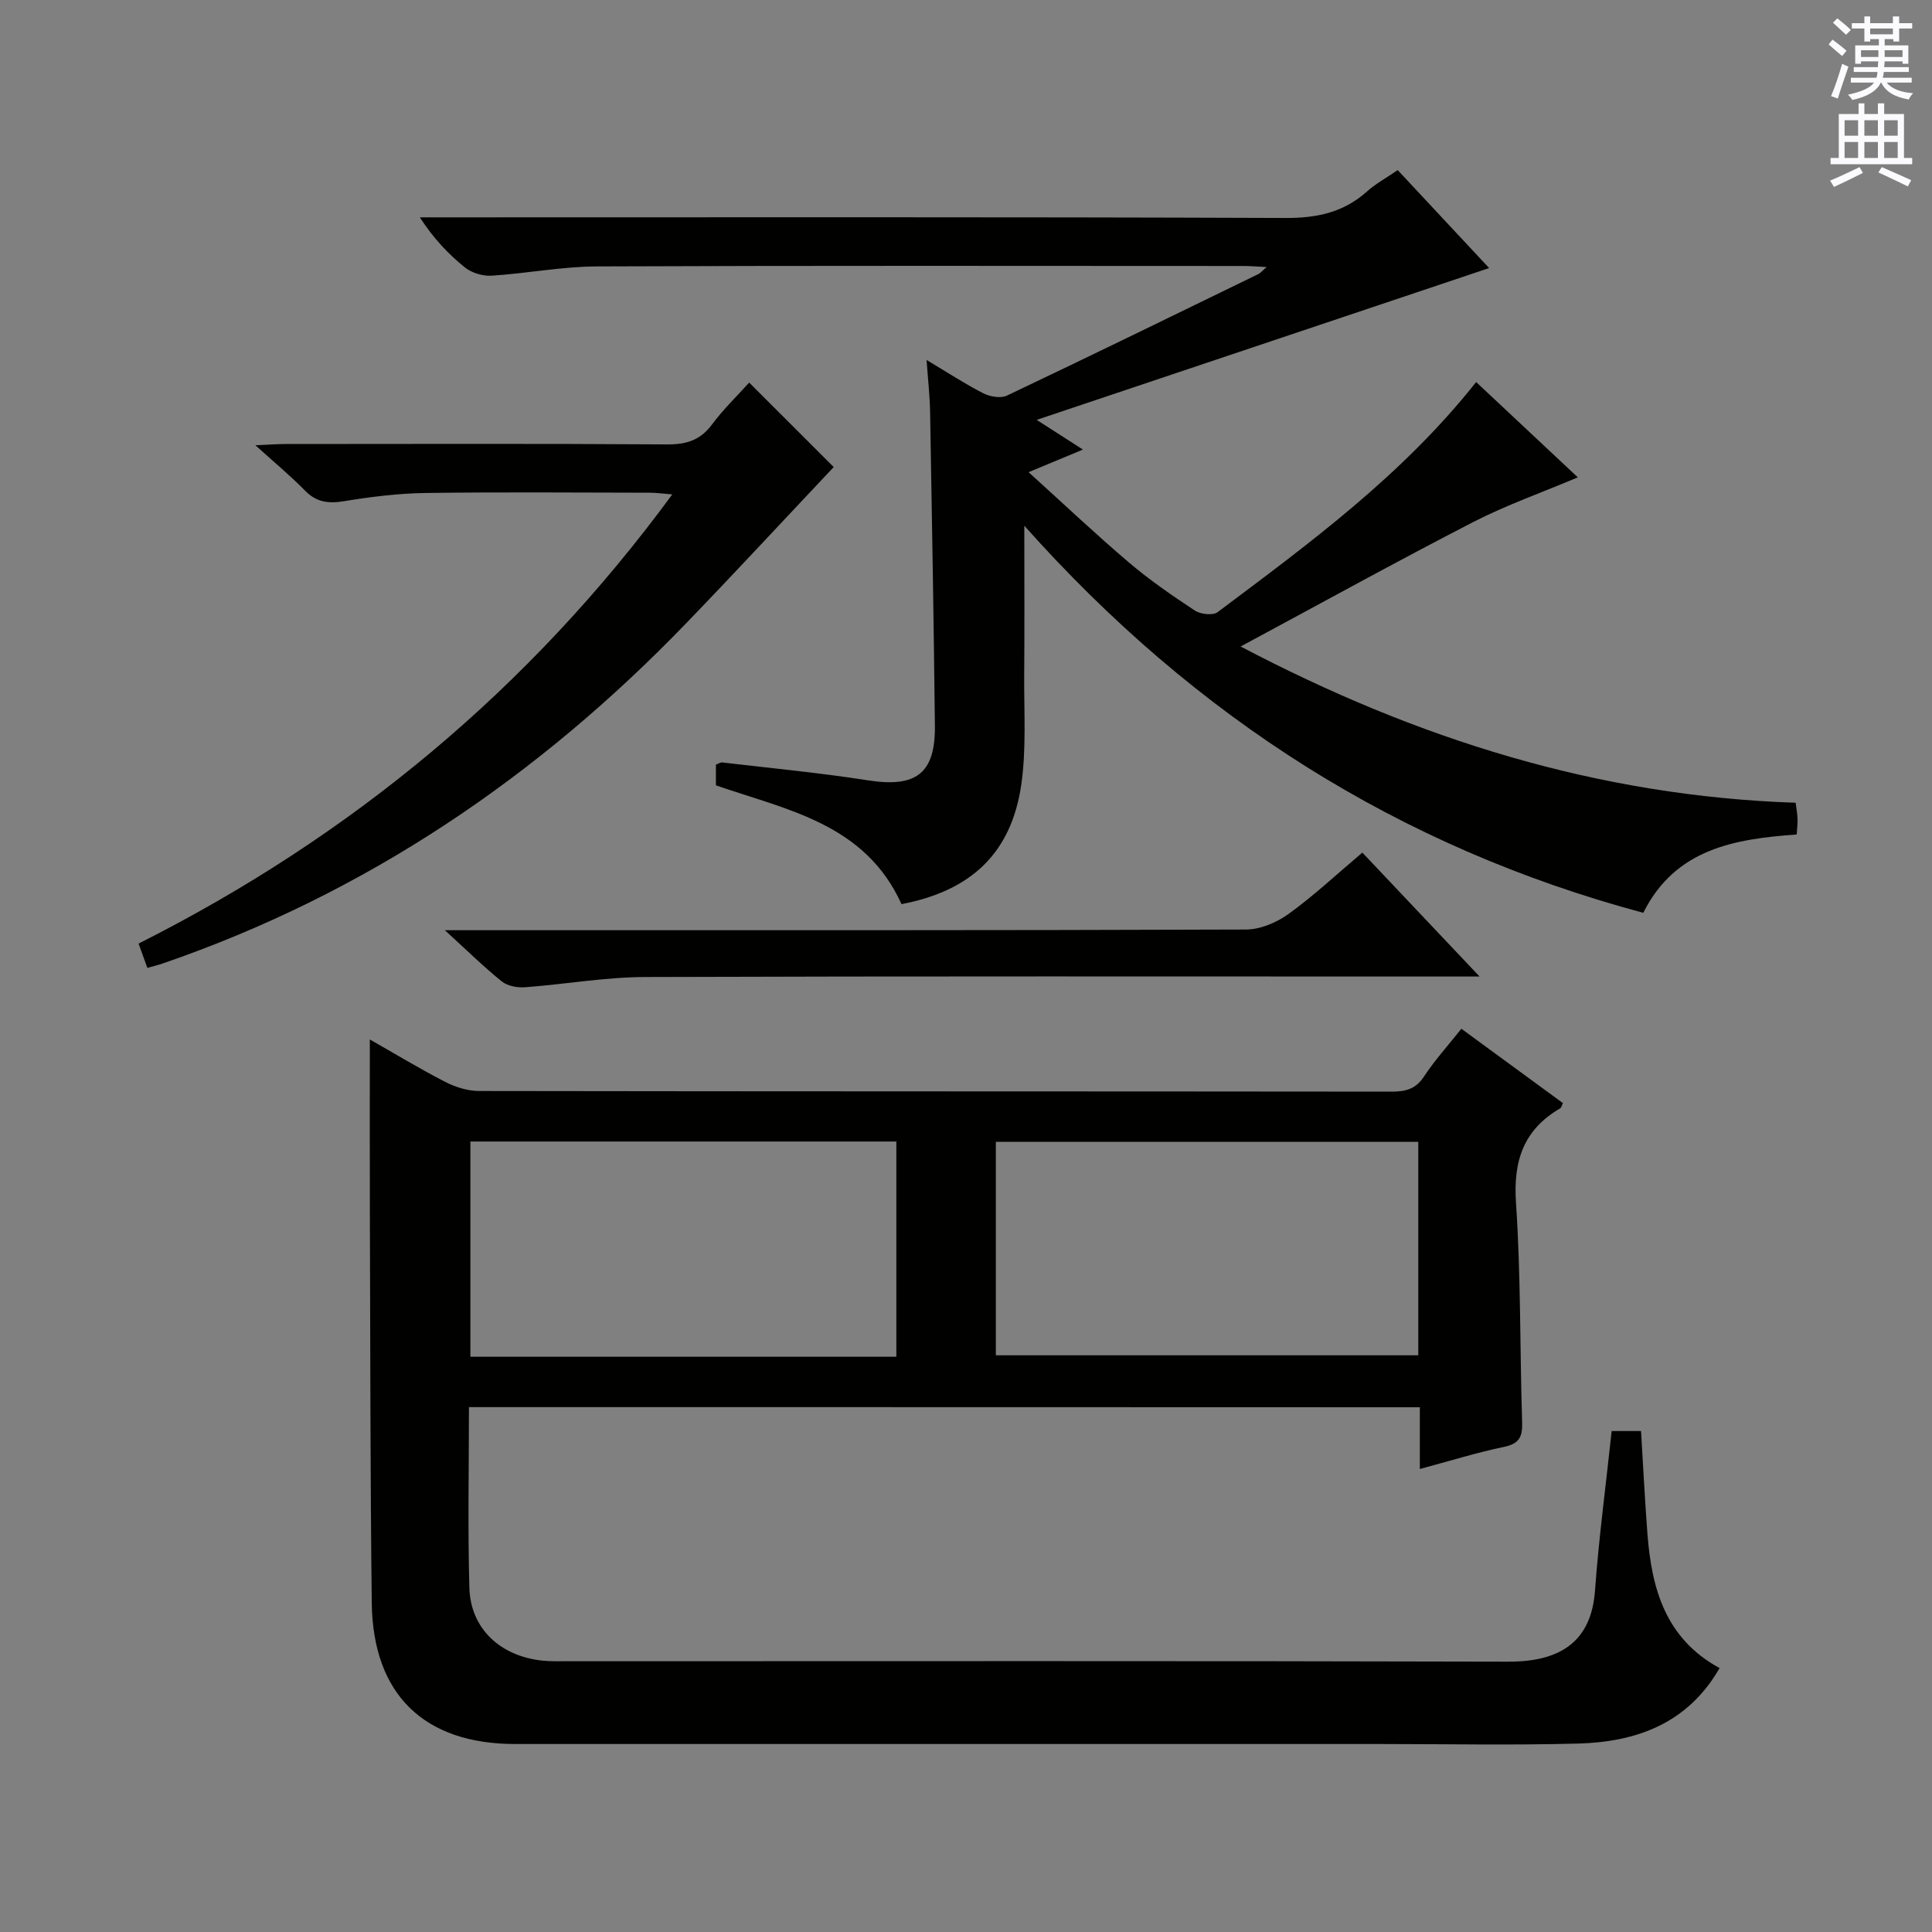 <svg enable-background="new 0 0 400 400" viewBox="0 0 400 400" xmlns="http://www.w3.org/2000/svg"><rect x="0" y="0" width="400" height="400" fill="#808080" stroke="none"/><g fill="#010100"><path d="m97.09 291.33c0 12.78-.26 25.1.09 37.41.24 8.45 6.38 14.16 15.16 15.08 1.65.17 3.33.12 4.99.12 64.99 0 129.99-.09 194.98.09 11.11.03 17.18-4.47 17.92-14.73.79-10.91 2.25-21.77 3.45-33.02h6.08c.43 7.07.78 14.16 1.32 21.24.86 11.36 3.72 21.73 14.94 27.84-6.63 11.52-17.25 15.31-29.38 15.63-13.66.36-27.33.09-40.99.09-59.66 0-119.32 0-178.98 0-18.85 0-29.48-10.25-29.7-29.23-.32-26.66-.29-53.32-.39-79.97-.04-12.12-.01-24.24-.01-36.67 4.96 2.82 10.17 5.98 15.58 8.77 2.12 1.09 4.66 1.89 7.02 1.9 62.99.1 125.99.06 188.98.13 2.9 0 4.98-.54 6.69-3.15 2.18-3.33 4.89-6.3 7.72-9.87 7.01 5.13 14.03 10.28 21.03 15.4-.26.51-.33.94-.57 1.08-7.58 4.42-9.74 10.85-9.15 19.56 1.02 15.09.79 30.27 1.27 45.41.1 3-.56 4.46-3.74 5.12-5.66 1.18-11.21 2.91-17.44 4.58 0-4.45 0-8.5 0-12.78-65.82-.03-131.07-.03-196.87-.03zm88.49-10.43c0-14.87 0-29.69 0-44.56-29.55 0-58.91 0-88.19 0v44.56zm20.6-.3h87.46c0-14.99 0-29.58 0-44.2-29.31 0-58.33 0-87.46 0z"/><path d="m186.65 187.19c-7.54-16.63-23.55-19.46-38.43-24.59 0-1.27 0-2.73 0-4.29.45-.16.92-.5 1.33-.45 10.06 1.18 20.16 2.14 30.16 3.7 9.93 1.55 13.96-1.37 13.85-11.32-.24-21.64-.61-43.28-.99-64.92-.06-3.28-.43-6.55-.73-10.79 4.39 2.62 7.96 4.97 11.75 6.9 1.38.7 3.59 1.09 4.87.48 17.42-8.27 34.74-16.73 52.08-25.17.42-.2.73-.61 1.7-1.45-1.94-.09-3.32-.22-4.69-.22-44.67-.01-89.33-.1-133.99.09-7.27.03-14.53 1.46-21.81 1.92-1.82.11-4.11-.59-5.52-1.73-3.46-2.79-6.53-6.06-9.31-10.35h5.19c58 0 116-.1 173.99.13 6.52.03 12.03-1.12 16.9-5.47 1.83-1.64 4.05-2.84 6.38-4.44 6.6 7.07 13.03 13.96 18.93 20.28-30.86 10.35-61.73 20.71-93.68 31.43 3.65 2.34 6.3 4.04 9.58 6.15-3.81 1.59-6.95 2.89-11.25 4.68 7.22 6.54 13.82 12.78 20.73 18.66 4.3 3.66 8.99 6.89 13.71 10 1.18.77 3.71 1.05 4.69.32 19.05-14.28 38.28-28.38 53.53-47.64 7.13 6.68 14.31 13.41 21.05 19.73-7.4 3.13-14.8 5.73-21.71 9.28-15.8 8.14-31.36 16.74-48.1 25.74 36.53 19.2 74.05 30.98 114.91 32.35.14 1.12.35 2.21.39 3.3.04.97-.09 1.95-.17 3.27-12.82.93-25.12 2.92-31.77 16.22-50.49-13.56-92.6-40.24-128.15-80.15 0 11.35.06 21.11-.02 30.86-.06 7.65.48 15.42-.63 22.92-2.09 14.04-10.4 21.83-24.77 24.57z"/><path d="m172.61 96.7c-10.21 10.82-20.23 21.64-30.46 32.25-30.72 31.88-66.44 56.09-108.5 70.54-.93.32-1.9.55-3.14.9-.57-1.59-1.12-3.08-1.82-5.03 44.02-22.18 80.91-52.71 110.5-93-1.94-.15-3.32-.35-4.71-.35-15.49-.02-30.97-.16-46.46.06-5.62.08-11.26.79-16.81 1.7-3.24.53-5.71.22-8.09-2.22-2.98-3.05-6.28-5.78-10.24-9.36 2.76-.12 4.5-.26 6.24-.26 26.31-.01 52.62-.1 78.93.08 4 .03 6.91-.83 9.36-4.12 2.36-3.18 5.25-5.96 7.7-8.68 6.15 6.15 12.14 12.14 17.5 17.49z"/><path d="m92.1 192.59h7.35c52.83 0 105.67.05 158.5-.14 2.98-.01 6.37-1.45 8.84-3.23 5.23-3.78 9.98-8.23 15.27-12.7 7.86 8.31 15.57 16.46 24.27 25.66-3.06 0-4.95 0-6.83 0-55.33 0-110.67-.09-166 .1-8.27.03-16.52 1.51-24.8 2.12-1.58.12-3.61-.25-4.79-1.19-3.72-2.99-7.14-6.36-11.81-10.62z"/></g><path d="m378.6 9.2.8-1c.9.7 1.9 1.4 2.9 2.3l-.9 1.1c-1.1-.9-2-1.7-2.8-2.4zm.5 10.7c.9-2.1 1.6-4.3 2.3-6.7.4.2.8.4 1.3.6-.7 2.1-1.5 4.3-2.2 6.6zm.4-15.2.9-.9c1 .8 2 1.6 2.8 2.4l-1 1c-1-.9-1.9-1.8-2.7-2.5zm12.5-1.3h1.2v1.4h2.7v1.1h-2.7v2.7h-1.2v-.5h-1.8v1.3h4.9v3.8h-1.2v-.5h-3.7c0 .4-.1.9-.1 1.2h5.1v1h-5.2c0 .5-.1.9-.2 1.2h6v1h-5.2c1.1 1.3 2.9 2 5.5 2.2-.4.4-.7.8-.9 1.3-2.9-.5-4.8-1.6-5.7-3.5h-.1c-.8 1.7-2.7 2.9-5.9 3.6-.2-.4-.6-.8-.9-1.1 2.8-.6 4.6-1.4 5.4-2.5h-4.8v-1h5.3c.1-.3.2-.7.2-1.2h-4.9v-1h5c0-.4 0-.8.1-1.2h-3.6v.5h-1.2v-3.8h4.9v-1.3h-1.8v.5h-1.2v-2.7h-2.6v-1.1h2.6v-1.4h1.2v1.4h4.7v-1.4zm-6.7 8.4h3.6c0-.4 0-.9 0-1.4h-3.6zm1.9-4.7h4.7v-1.2h-4.7zm6.7 3.3h-3.7v1.4h3.7z" fill="#fbfafc"/><path d="m384.7 21.4h1.3v2.2h2.8v-2.2h1.3v2.2h4.1v9.1h1.7v1.3h-16.9v-1.3h1.7v-9.1h4.1v-2.2zm.3 13.2.7 1.2c-1.8.9-3.8 1.9-6 2.9-.2-.4-.5-.8-.8-1.3 2.4-1 4.4-2 6.1-2.8zm-3.1-6.5h2.8v-3.2h-2.8zm0 4.6h2.8v-3.3h-2.8zm4.1-4.6h2.8v-3.2h-2.8zm0 4.6h2.8v-3.3h-2.8zm3.6 1.9c2.1.9 4.1 1.8 6.1 2.7l-.7 1.3c-2.2-1.1-4.2-2-6.1-2.9zm3.3-9.7h-2.8v3.2h2.8zm-2.8 7.8h2.8v-3.3h-2.8z" fill="#fbfafc"/></svg>